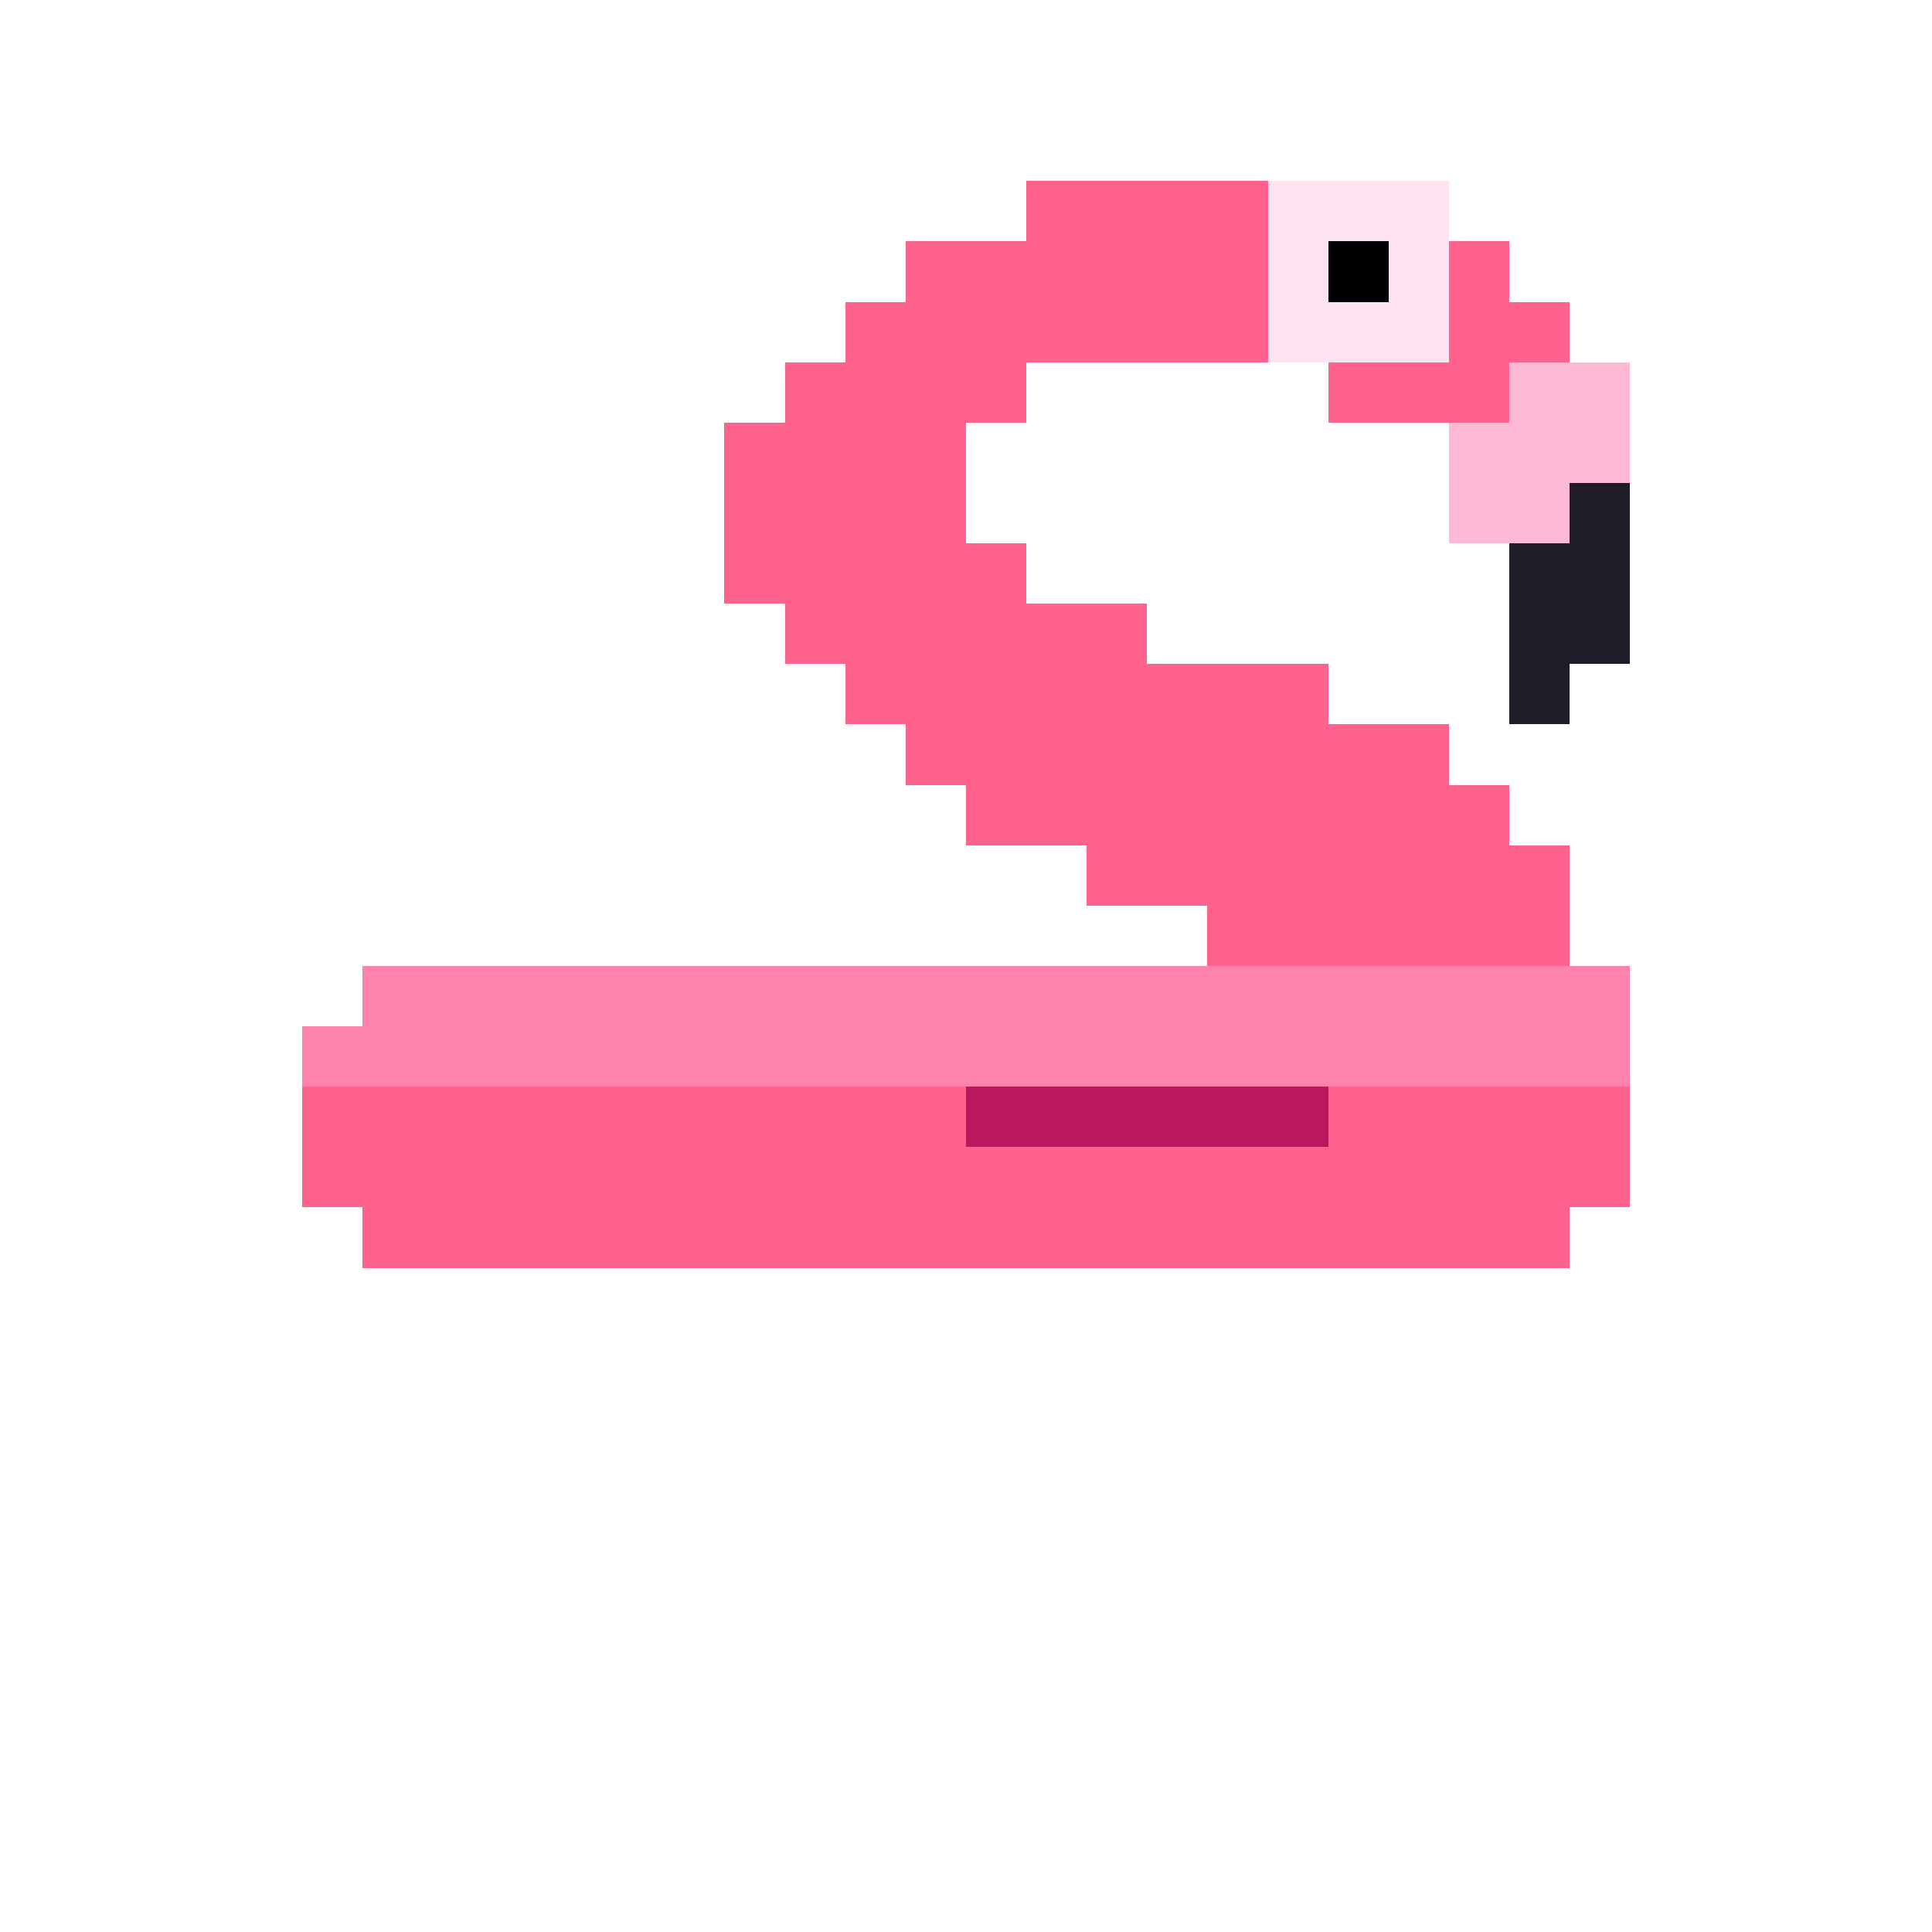 <svg width="320" height="320" viewBox="0 0 320 320" xmlns="http://www.w3.org/2000/svg" shape-rendering="crispEdges"><rect width="100%" height="100%" fill="none" /><rect width="40" height="10" x="170" y="30" fill="#ff638d" shape-rendering="crispEdges" /><rect width="30" height="10" x="210" y="30" fill="#fee3f3" shape-rendering="crispEdges" /><rect width="60" height="10" x="150" y="40" fill="#ff638d" shape-rendering="crispEdges" /><rect width="10" height="10" x="210" y="40" fill="#fee3f3" shape-rendering="crispEdges" /><rect width="10" height="10" x="220" y="40" fill="#000000" shape-rendering="crispEdges" /><rect width="10" height="10" x="230" y="40" fill="#fee3f3" shape-rendering="crispEdges" /><rect width="10" height="10" x="240" y="40" fill="#ff638d" shape-rendering="crispEdges" /><rect width="70" height="10" x="140" y="50" fill="#ff638d" shape-rendering="crispEdges" /><rect width="30" height="10" x="210" y="50" fill="#fee3f3" shape-rendering="crispEdges" /><rect width="20" height="10" x="240" y="50" fill="#ff638d" shape-rendering="crispEdges" /><rect width="40" height="10" x="130" y="60" fill="#ff638d" shape-rendering="crispEdges" /><rect width="30" height="10" x="220" y="60" fill="#ff638d" shape-rendering="crispEdges" /><rect width="20" height="10" x="250" y="60" fill="#feb9d5" shape-rendering="crispEdges" /><rect width="40" height="10" x="120" y="70" fill="#ff638d" shape-rendering="crispEdges" /><rect width="30" height="10" x="240" y="70" fill="#feb9d5" shape-rendering="crispEdges" /><rect width="40" height="10" x="120" y="80" fill="#ff638d" shape-rendering="crispEdges" /><rect width="20" height="10" x="240" y="80" fill="#feb9d5" shape-rendering="crispEdges" /><rect width="10" height="10" x="260" y="80" fill="#1f1d29" shape-rendering="crispEdges" /><rect width="50" height="10" x="120" y="90" fill="#ff638d" shape-rendering="crispEdges" /><rect width="20" height="10" x="250" y="90" fill="#1f1d29" shape-rendering="crispEdges" /><rect width="60" height="10" x="130" y="100" fill="#ff638d" shape-rendering="crispEdges" /><rect width="20" height="10" x="250" y="100" fill="#1f1d29" shape-rendering="crispEdges" /><rect width="80" height="10" x="140" y="110" fill="#ff638d" shape-rendering="crispEdges" /><rect width="10" height="10" x="250" y="110" fill="#1f1d29" shape-rendering="crispEdges" /><rect width="90" height="10" x="150" y="120" fill="#ff638d" shape-rendering="crispEdges" /><rect width="90" height="10" x="160" y="130" fill="#ff638d" shape-rendering="crispEdges" /><rect width="80" height="10" x="180" y="140" fill="#ff638d" shape-rendering="crispEdges" /><rect width="60" height="10" x="200" y="150" fill="#ff638d" shape-rendering="crispEdges" /><rect width="210" height="10" x="60" y="160" fill="#ff82ad" shape-rendering="crispEdges" /><rect width="220" height="10" x="50" y="170" fill="#ff82ad" shape-rendering="crispEdges" /><rect width="110" height="10" x="50" y="180" fill="#ff638d" shape-rendering="crispEdges" /><rect width="60" height="10" x="160" y="180" fill="#b9185c" shape-rendering="crispEdges" /><rect width="50" height="10" x="220" y="180" fill="#ff638d" shape-rendering="crispEdges" /><rect width="220" height="10" x="50" y="190" fill="#ff638d" shape-rendering="crispEdges" /><rect width="200" height="10" x="60" y="200" fill="#ff638d" shape-rendering="crispEdges" /></svg>